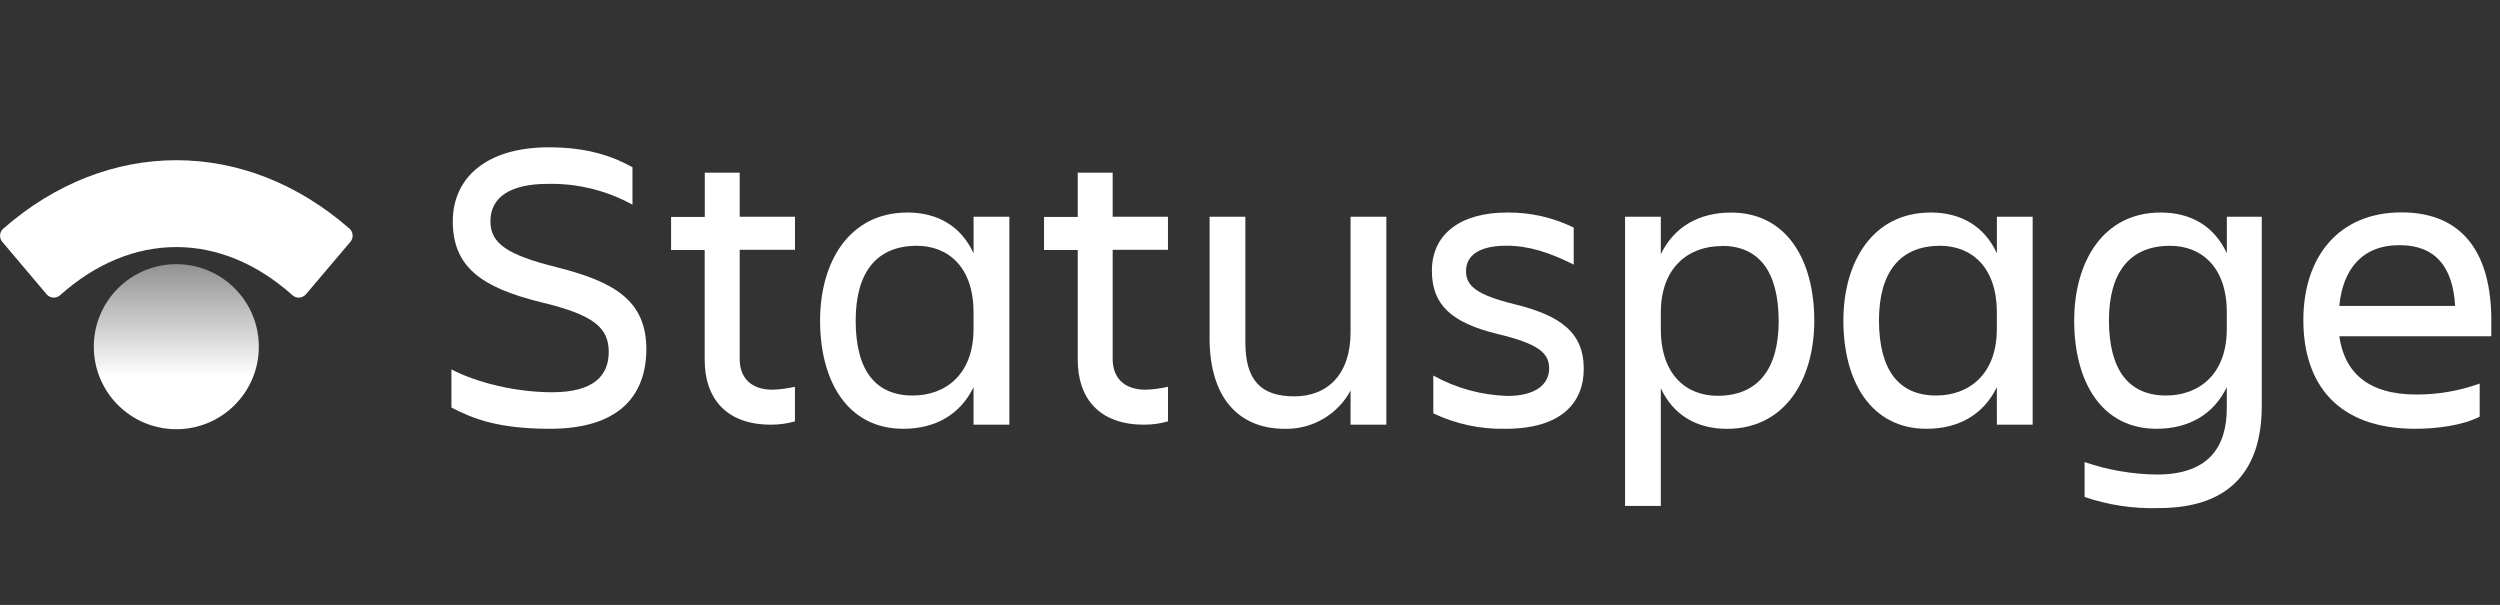 <?xml version="1.0" encoding="UTF-8"?>
<svg width="529px" height="128px" viewBox="0 0 529 128" version="1.1" xmlns="http://www.w3.org/2000/svg" xmlns:xlink="http://www.w3.org/1999/xlink">
    <rect x="0" y="0" width="529" height="128" fill="#333333" stroke="none"/>
    <!-- Generator: Sketch 46.2 (44496) - http://www.bohemiancoding.com/sketch -->
    <title>Statuspage-white</title>
    <desc>Created with Sketch.</desc>
    <defs>
        <linearGradient x1="50%" y1="-8.104%" x2="50%" y2="68.099%" id="linearGradient-1">
            <stop stop-color="#FFFFFF" stop-opacity="0.4" offset="0%"></stop>
            <stop stop-color="#FFFFFF" offset="100%"></stop>
        </linearGradient>
    </defs>
    <g id="Page-1" stroke="none" stroke-width="1" fill="none" fill-rule="evenodd">
        <g id="Statuspage-white" fill-rule="nonzero">
            <g transform="translate(0, 31.16)">
                <circle id="Oval" fill="url(#linearGradient-1)" cx="37.31" cy="42.2" r="17.46"></circle>
                <path d="M0.47,20 L9.89,31.14 C10.607,31.951 11.839,32.044 12.67,31.35 C27.87,17.71 46.74,17.71 61.93,31.35 C62.761,32.044 63.993,31.951 64.71,31.14 L74.15,20 C74.833,19.191 74.767,17.99 74,17.26 C51.9,-2.1 22.71,-2.1 0.65,17.26 C-0.127,17.981 -0.206,19.183 0.47,20 Z" id="Shape" fill="#FFFFFF"></path>
                <path d="M116.38,59.57 C105.2,59.57 100.01,57.37 95.52,55.08 L95.52,47 C100.89,49.82 109.16,51.84 116.81,51.84 C125.52,51.84 128.81,48.41 128.81,43.3 C128.81,38.19 125.64,35.47 114.64,32.83 C101.64,29.66 95.81,25.17 95.81,15.67 C95.81,6.67 102.67,0.01 116.14,0.01 C124.5,0.01 129.87,2.01 133.83,4.23 L133.83,12.15 C128.325,9.117 122.114,7.599 115.83,7.75 C108.26,7.75 103.77,10.39 103.77,15.67 C103.77,20.42 107.47,22.8 117.67,25.35 C129.9,28.43 136.77,32.35 136.77,42.77 C136.71,52.8 130.72,59.57 116.38,59.57 Z" id="Shape" fill="#FFFFFF"></path>
                <path d="M163.46,51.3 C165.06,51.252 166.651,51.045 168.21,50.68 L168.21,58 C166.552,58.474 164.835,58.71 163.11,58.7 C153.69,58.7 149.11,53.16 149.11,44.97 L149.11,21.74 L142,21.74 L142,14.74 L149.13,14.74 L149.13,5.37 L156.52,5.37 L156.52,14.7 L168.22,14.7 L168.22,21.7 L156.52,21.7 L156.52,44.79 C156.51,48.66 158.8,51.3 163.46,51.3 Z" id="Shape" fill="#FFFFFF"></path>
                <path d="M206,50.77 C203.18,56.58 197.9,59.57 191.13,59.57 C179.43,59.57 173.53,49.63 173.53,36.69 C173.53,24.28 179.69,13.81 192.01,13.81 C198.43,13.81 203.36,16.71 206.01,22.43 L206.01,14.7 L213.58,14.7 L213.58,58.7 L206,58.7 L206,50.77 Z M193.15,52.53 C199.93,52.53 206,48.22 206,38.45 L206,34.93 C206,25.16 200.46,20.85 194,20.85 C185.46,20.85 181.06,26.48 181.06,36.69 C181.06,47.25 185.28,52.53 193.12,52.53 L193.15,52.53 Z" id="Shape" fill="#FFFFFF"></path>
                <path d="M242.4,51.3 C244,51.252 245.591,51.045 247.15,50.68 L247.15,58 C245.492,58.474 243.775,58.71 242.05,58.7 C232.63,58.7 228.05,53.16 228.05,44.97 L228.05,21.74 L220.92,21.74 L220.92,14.74 L228.05,14.74 L228.05,5.37 L235.44,5.37 L235.44,14.7 L247.14,14.7 L247.14,21.7 L235.44,21.7 L235.44,44.79 C235.44,48.66 237.73,51.3 242.4,51.3 Z" id="Shape" fill="#FFFFFF"></path>
                <path d="M255.95,14.7 L263.52,14.7 L263.52,41.27 C263.52,49.19 266.69,52.71 273.9,52.71 C280.9,52.71 285.78,48.05 285.78,39.16 L285.78,14.7 L293.35,14.7 L293.35,58.7 L285.78,58.7 L285.78,51.48 C283.032,56.573 277.666,59.7 271.88,59.58 C261.76,59.58 255.95,52.58 255.95,40.48 L255.95,14.7 Z" id="Shape" fill="#FFFFFF"></path>
                <path d="M318.6,59.57 C313.312,59.693 308.069,58.576 303.29,56.31 L303.29,48.31 C308.106,50.984 313.494,52.462 319,52.62 C324.81,52.62 327.8,50.24 327.8,46.81 C327.8,43.38 325.25,41.53 316.89,39.51 C307.12,37.13 302.99,33.35 302.99,26.13 C302.99,18.47 308.89,13.81 318.92,13.81 C323.798,13.759 328.62,14.852 333,17 L333,24.83 C327.72,22.19 323.41,20.83 318.75,20.83 C313.21,20.83 310.21,22.77 310.21,26.2 C310.21,29.28 312.32,31.2 320.42,33.2 C330.19,35.58 335.12,39.2 335.12,46.84 C335.15,54 330.4,59.57 318.6,59.57 Z" id="Shape" fill="#FFFFFF"></path>
                <path d="M351.43,51 L351.43,75.9 L343.86,75.9 L343.86,14.7 L351.43,14.7 L351.43,22.62 C354.25,16.81 359.53,13.82 366.3,13.82 C378,13.82 383.9,23.76 383.9,36.7 C383.9,49.11 377.74,59.58 365.42,59.58 C359,59.57 354.07,56.67 351.43,51 Z M364.28,20.91 C357.5,20.91 351.43,25.22 351.43,34.99 L351.43,38.51 C351.43,48.28 356.97,52.59 363.43,52.59 C371.97,52.59 376.37,46.96 376.37,36.75 C376.33,26.13 372.11,20.86 364.27,20.86 L364.28,20.91 Z" id="Shape" fill="#FFFFFF"></path>
                <path d="M422.53,50.77 C419.71,56.58 414.43,59.57 407.66,59.57 C395.96,59.57 390.06,49.63 390.06,36.69 C390.06,24.28 396.22,13.81 408.54,13.81 C414.96,13.81 419.89,16.71 422.54,22.43 L422.54,14.7 L430.11,14.7 L430.11,58.7 L422.54,58.7 L422.53,50.77 Z M409.68,52.53 C416.46,52.53 422.53,48.22 422.53,38.45 L422.53,34.93 C422.53,25.16 416.99,20.85 410.53,20.85 C401.99,20.85 397.59,26.48 397.59,36.69 C397.63,47.25 401.85,52.53 409.68,52.53 L409.68,52.53 Z" id="Shape" fill="#FFFFFF"></path>
                <path d="M471.19,50.77 C468.37,56.58 463.09,59.57 456.32,59.57 C444.7,59.57 438.9,49.63 438.9,36.69 C438.9,24.28 444.97,13.81 457.2,13.81 C463.62,13.81 468.55,16.71 471.2,22.43 L471.2,14.7 L478.59,14.7 L478.59,54.7 C478.59,67.64 472.52,76.35 456.77,76.35 C451.448,76.515 446.14,75.718 441.1,74 L441.1,66.61 C446.029,68.305 451.198,69.196 456.41,69.25 C467.41,69.25 471.19,63.35 471.19,55.17 L471.19,50.77 Z M458.34,52.53 C465.12,52.53 471.19,48.22 471.19,38.45 L471.19,34.93 C471.19,25.16 465.65,20.85 459.19,20.85 C450.65,20.85 446.25,26.48 446.25,36.69 C446.29,47.25 450.51,52.53 458.35,52.53 L458.34,52.53 Z" id="Shape" fill="#FFFFFF"></path>
                <path d="M511.06,59.57 C494.6,59.57 487.39,50.07 487.39,36.57 C487.39,23.28 494.78,13.78 508.16,13.78 C521.71,13.78 527.16,23.2 527.16,36.57 L527.16,40 L495,40 C496.06,47.48 500.9,52.32 511.28,52.32 C515.855,52.34 520.397,51.554 524.7,50 L524.7,57 C521.09,58.87 515.54,59.57 511.06,59.57 Z M494.96,33.57 L519.5,33.57 C519.06,25.39 515.36,20.72 507.8,20.72 C499.79,20.68 495.75,25.87 495,33.53 L494.96,33.57 Z" id="Shape" fill="#FFFFFF"></path>
            </g>
        </g>
    </g>
</svg>